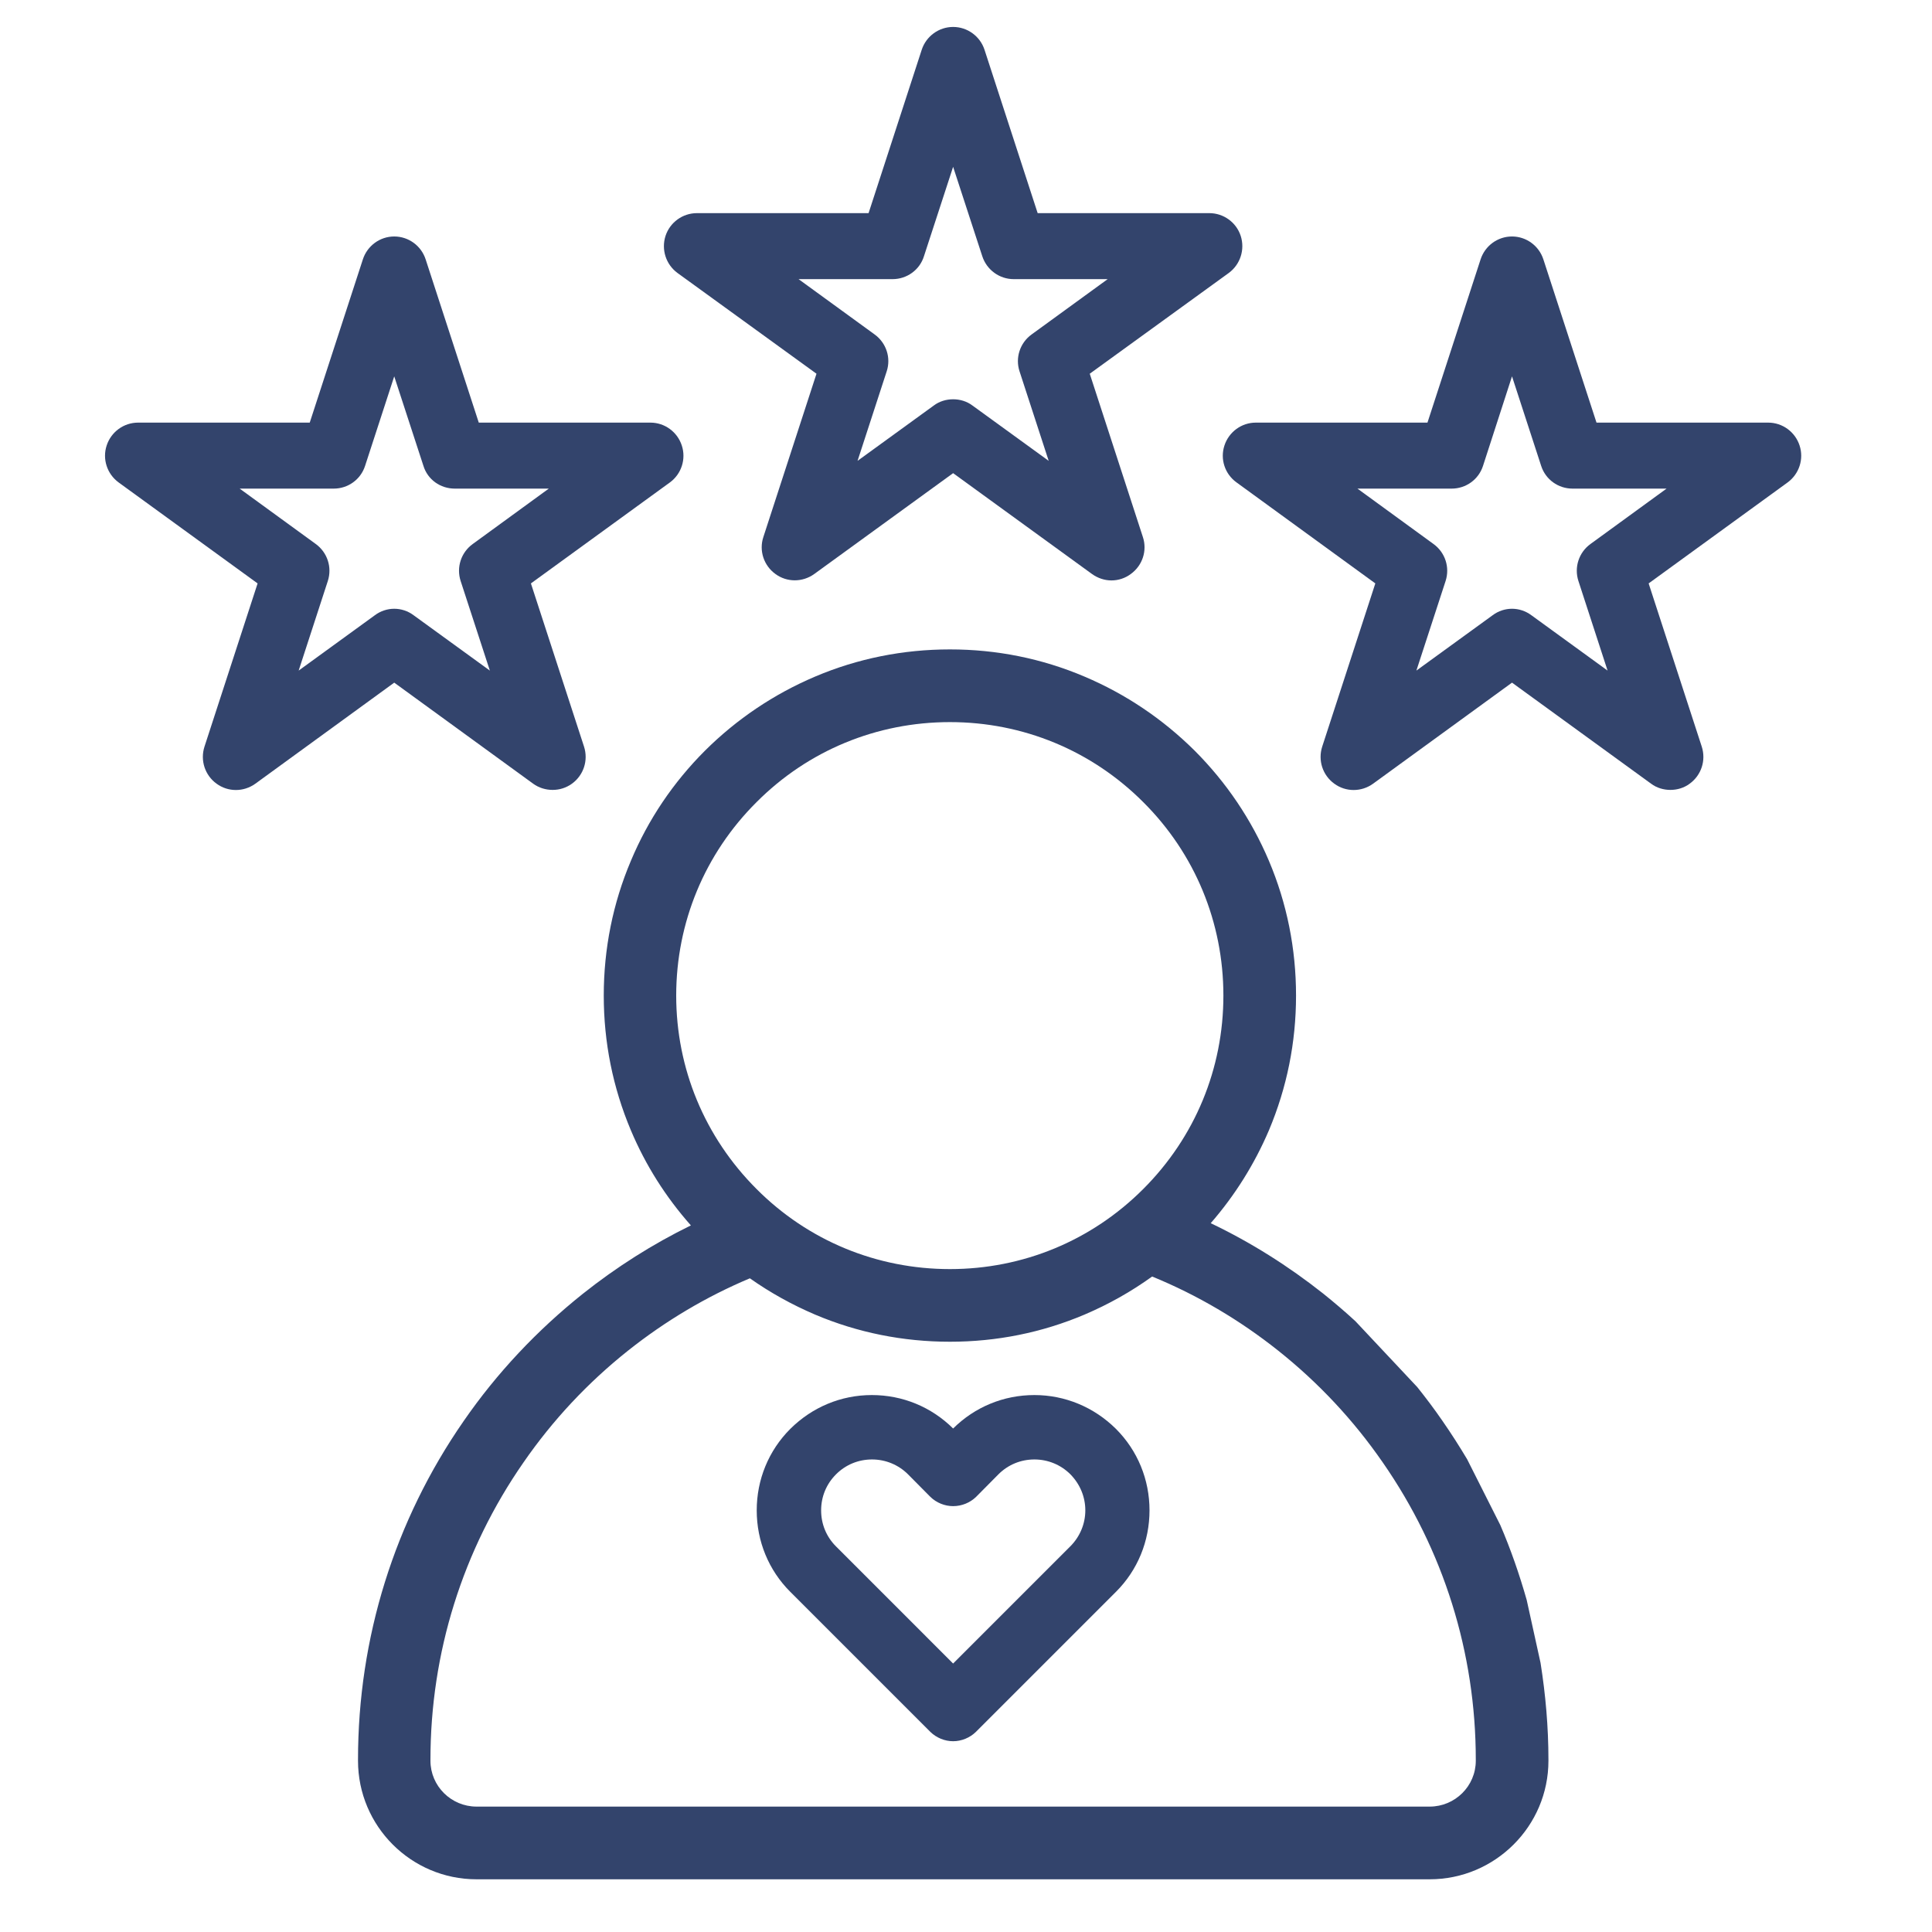 <svg version="1.0" preserveAspectRatio="xMidYMid meet" height="50" viewBox="0 0 37.5 37.5" zoomAndPan="magnify" width="50" xmlns:xlink="http://www.w3.org/1999/xlink" xmlns="http://www.w3.org/2000/svg"><defs><clipPath id="f289f46e2d"><path clip-rule="nonzero" d="M 12 0.523 L 25 0.523 L 25 12 L 12 12 Z M 12 0.523"></path></clipPath><clipPath id="ec0debf896"><path clip-rule="nonzero" d="M 6 12 L 31 12 L 31 36.789 L 6 36.789 Z M 6 12"></path></clipPath></defs><g clip-path="url(#f289f46e2d)"><path fill-rule="nonzero" fill-opacity="1" d="M 13.148 5.297 L 15.848 7.254 L 14.816 10.426 C 14.73 10.688 14.824 10.977 15.051 11.141 C 15.273 11.305 15.578 11.305 15.805 11.141 L 18.5 9.184 L 21.195 11.141 C 21.309 11.223 21.441 11.266 21.574 11.266 C 21.707 11.266 21.84 11.223 21.949 11.141 C 22.176 10.977 22.27 10.688 22.184 10.426 L 21.152 7.254 L 23.852 5.297 C 24.074 5.133 24.168 4.844 24.082 4.578 C 23.996 4.316 23.75 4.137 23.473 4.137 L 20.141 4.137 L 19.109 0.965 C 19.023 0.703 18.777 0.523 18.5 0.523 C 18.223 0.523 17.977 0.703 17.891 0.965 L 16.859 4.137 L 13.527 4.137 C 13.25 4.137 13.004 4.316 12.918 4.578 C 12.832 4.844 12.926 5.133 13.148 5.297 Z M 17.324 5.418 C 17.605 5.418 17.852 5.238 17.934 4.973 L 18.5 3.238 L 19.066 4.973 C 19.152 5.238 19.398 5.418 19.676 5.418 L 21.5 5.418 L 20.023 6.492 C 19.797 6.656 19.703 6.945 19.789 7.207 L 20.355 8.945 L 18.875 7.871 C 18.766 7.789 18.633 7.75 18.5 7.75 C 18.367 7.75 18.234 7.789 18.125 7.871 L 16.645 8.945 L 17.211 7.207 C 17.297 6.945 17.203 6.656 16.977 6.492 L 15.5 5.418 Z M 17.324 5.418" fill="#33446c"></path></g><path fill-rule="nonzero" fill-opacity="1" d="M 23.766 8.648 C 23.68 8.91 23.773 9.199 24 9.363 L 26.695 11.324 L 25.664 14.492 C 25.578 14.758 25.672 15.047 25.898 15.211 C 26.121 15.375 26.426 15.375 26.652 15.211 L 29.348 13.25 L 32.047 15.211 C 32.156 15.293 32.289 15.332 32.422 15.332 C 32.555 15.332 32.688 15.293 32.797 15.211 C 33.023 15.047 33.117 14.758 33.031 14.492 L 32 11.324 L 34.699 9.363 C 34.922 9.199 35.016 8.91 34.93 8.648 C 34.844 8.383 34.598 8.203 34.32 8.203 L 30.988 8.203 L 29.957 5.035 C 29.871 4.77 29.625 4.59 29.348 4.59 C 29.07 4.59 28.824 4.77 28.738 5.035 L 27.707 8.203 L 24.375 8.203 C 24.098 8.203 23.852 8.383 23.766 8.648 Z M 28.176 9.484 C 28.453 9.484 28.699 9.309 28.785 9.043 L 29.348 7.305 L 29.914 9.043 C 30 9.309 30.246 9.484 30.523 9.484 L 32.348 9.484 L 30.871 10.559 C 30.645 10.723 30.551 11.012 30.637 11.277 L 31.203 13.016 L 29.723 11.941 C 29.613 11.859 29.48 11.816 29.348 11.816 C 29.215 11.816 29.082 11.859 28.973 11.941 L 27.492 13.016 L 28.059 11.277 C 28.145 11.012 28.051 10.723 27.824 10.559 L 26.348 9.484 Z M 28.176 9.484" fill="#33446c"></path><path fill-rule="nonzero" fill-opacity="1" d="M 10.348 15.211 C 10.461 15.293 10.594 15.332 10.727 15.332 C 10.859 15.332 10.988 15.293 11.102 15.211 C 11.328 15.047 11.422 14.758 11.336 14.492 L 10.305 11.324 L 13.004 9.363 C 13.227 9.199 13.32 8.91 13.234 8.648 C 13.148 8.383 12.902 8.203 12.625 8.203 L 9.293 8.203 L 8.262 5.035 C 8.176 4.77 7.93 4.59 7.652 4.59 C 7.375 4.59 7.129 4.77 7.043 5.035 L 6.012 8.203 L 2.68 8.203 C 2.402 8.203 2.156 8.383 2.07 8.648 C 1.984 8.91 2.078 9.199 2.301 9.363 L 5 11.324 L 3.969 14.492 C 3.883 14.758 3.977 15.047 4.203 15.211 C 4.426 15.375 4.73 15.375 4.957 15.211 L 7.652 13.25 Z M 5.797 13.016 L 6.363 11.277 C 6.449 11.012 6.355 10.723 6.129 10.559 L 4.652 9.484 L 6.477 9.484 C 6.754 9.484 7 9.309 7.086 9.043 L 7.652 7.305 L 8.219 9.043 C 8.301 9.309 8.547 9.484 8.828 9.484 L 10.652 9.484 L 9.176 10.559 C 8.949 10.723 8.855 11.012 8.941 11.277 L 9.508 13.016 L 8.027 11.941 C 7.918 11.859 7.785 11.816 7.652 11.816 C 7.52 11.816 7.387 11.859 7.277 11.941 Z M 5.797 13.016" fill="#33446c"></path><g clip-path="url(#ec0debf896)"><path fill-rule="nonzero" fill-opacity="1" d="M 28 27.582 C 27.844 27.355 27.68 27.137 27.508 26.922 L 26.309 25.645 C 26.105 25.457 25.898 25.281 25.684 25.109 C 25.008 24.574 24.277 24.113 23.5 23.742 C 23.969 23.203 24.348 22.598 24.629 21.941 C 24.98 21.109 25.156 20.23 25.156 19.324 C 25.156 18.418 24.98 17.535 24.629 16.707 C 24.289 15.906 23.805 15.188 23.188 14.57 C 22.57 13.957 21.852 13.473 21.051 13.133 C 20.223 12.781 19.344 12.605 18.438 12.605 C 17.531 12.605 16.648 12.781 15.82 13.133 C 15.02 13.473 14.301 13.957 13.684 14.57 C 13.066 15.188 12.582 15.906 12.246 16.707 C 11.895 17.535 11.719 18.418 11.719 19.324 C 11.719 20.23 11.895 21.109 12.246 21.941 C 12.531 22.617 12.922 23.234 13.41 23.785 C 12.668 24.148 11.965 24.594 11.312 25.113 C 10.426 25.82 9.645 26.648 9 27.582 C 7.656 29.52 6.949 31.793 6.949 34.156 L 6.949 34.176 C 6.949 35.445 7.98 36.477 9.25 36.477 L 27.75 36.477 C 29.02 36.477 30.055 35.445 30.055 34.176 L 30.055 34.156 C 30.055 33.523 30 32.895 29.902 32.277 L 29.633 31.055 C 29.492 30.559 29.324 30.074 29.121 29.602 L 28.477 28.324 C 28.328 28.074 28.168 27.824 28 27.582 Z M 13.125 19.324 C 13.125 17.906 13.68 16.57 14.684 15.57 C 15.684 14.566 17.02 14.016 18.438 14.016 C 19.855 14.016 21.188 14.566 22.191 15.57 C 23.195 16.57 23.746 17.906 23.746 19.324 C 23.746 20.742 23.195 22.074 22.191 23.078 C 21.188 24.082 19.855 24.633 18.438 24.633 C 17.02 24.633 15.684 24.082 14.684 23.078 C 13.68 22.074 13.125 20.742 13.125 19.324 Z M 28.645 34.176 C 28.645 34.668 28.242 35.066 27.75 35.066 L 9.25 35.066 C 8.758 35.066 8.355 34.668 8.355 34.176 L 8.355 34.156 C 8.355 32.082 8.98 30.086 10.16 28.387 C 10.727 27.566 11.41 26.836 12.191 26.215 C 12.914 25.641 13.707 25.168 14.555 24.812 C 14.949 25.09 15.371 25.324 15.82 25.516 C 16.648 25.867 17.531 26.043 18.438 26.043 C 19.344 26.043 20.223 25.867 21.051 25.516 C 21.52 25.316 21.957 25.07 22.363 24.777 C 23.242 25.137 24.062 25.621 24.809 26.215 C 25.59 26.836 26.273 27.566 26.84 28.387 C 28.02 30.086 28.645 32.082 28.645 34.156 Z M 28.645 34.176" fill="#33446c"></path></g><path fill-rule="nonzero" fill-opacity="1" d="M 21.66 27.734 C 21.234 27.312 20.672 27.078 20.078 27.078 C 19.48 27.078 18.922 27.309 18.5 27.727 C 18.078 27.309 17.52 27.078 16.922 27.078 C 16.324 27.078 15.766 27.312 15.34 27.734 C 14.918 28.156 14.688 28.719 14.688 29.316 C 14.688 29.914 14.918 30.477 15.34 30.898 L 18.059 33.617 C 18.176 33.73 18.336 33.797 18.5 33.797 C 18.664 33.797 18.824 33.73 18.941 33.617 L 21.66 30.898 C 22.082 30.477 22.312 29.914 22.312 29.316 C 22.312 28.719 22.082 28.156 21.66 27.734 Z M 21.066 29.316 C 21.066 29.578 20.961 29.828 20.773 30.016 L 18.5 32.289 L 16.227 30.016 C 16.039 29.828 15.938 29.582 15.938 29.316 C 15.938 29.051 16.039 28.805 16.227 28.617 C 16.414 28.43 16.66 28.328 16.926 28.328 C 17.188 28.328 17.438 28.43 17.625 28.617 L 18.059 29.055 C 18.176 29.168 18.336 29.234 18.5 29.234 C 18.668 29.234 18.828 29.168 18.945 29.055 L 19.379 28.617 C 19.566 28.43 19.812 28.328 20.078 28.328 C 20.34 28.328 20.59 28.43 20.777 28.617 C 20.961 28.805 21.066 29.051 21.066 29.316 Z M 21.066 29.316" fill="#33446c"></path></svg>
